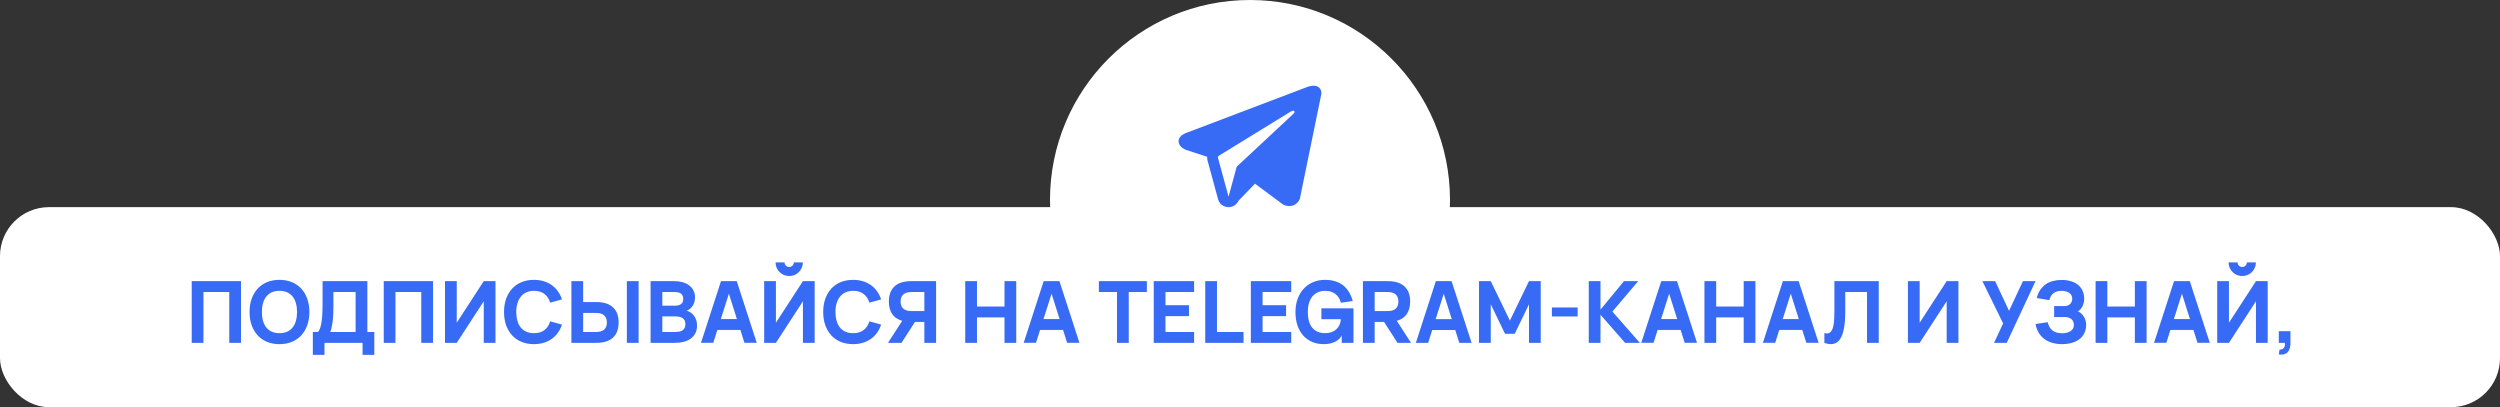 <?xml version="1.0" encoding="UTF-8"?> <svg xmlns="http://www.w3.org/2000/svg" width="350" height="57" viewBox="0 0 350 57" fill="none"><rect x="0" y="0" width="350" height="57" fill="#333333" stroke="none"/> <circle cx="175" cy="28" r="28" fill="white"></circle> <rect y="29" width="350" height="28" rx="6.857" fill="white"></rect> <path d="M26.84 48V39.36H33.74V48H32.096V40.884H28.484V48H26.84ZM39.126 48.18C38.478 48.18 37.894 48.072 37.374 47.856C36.858 47.64 36.42 47.334 36.06 46.938C35.7 46.542 35.422 46.068 35.226 45.516C35.034 44.964 34.938 44.352 34.938 43.68C34.938 43.008 35.034 42.396 35.226 41.844C35.422 41.292 35.7 40.818 36.06 40.422C36.42 40.026 36.858 39.72 37.374 39.504C37.894 39.288 38.478 39.18 39.126 39.18C39.774 39.18 40.356 39.288 40.872 39.504C41.392 39.72 41.832 40.026 42.192 40.422C42.552 40.818 42.828 41.292 43.02 41.844C43.216 42.396 43.314 43.008 43.314 43.68C43.314 44.352 43.216 44.964 43.02 45.516C42.828 46.068 42.552 46.542 42.192 46.938C41.832 47.334 41.392 47.64 40.872 47.856C40.356 48.072 39.774 48.18 39.126 48.18ZM39.126 46.644C39.538 46.644 39.898 46.574 40.206 46.434C40.514 46.294 40.77 46.096 40.974 45.84C41.178 45.58 41.33 45.268 41.43 44.904C41.534 44.536 41.586 44.128 41.586 43.68C41.586 43.228 41.534 42.82 41.43 42.456C41.33 42.092 41.178 41.782 40.974 41.526C40.77 41.266 40.514 41.066 40.206 40.926C39.898 40.786 39.538 40.716 39.126 40.716C38.714 40.716 38.354 40.786 38.046 40.926C37.738 41.066 37.482 41.266 37.278 41.526C37.074 41.782 36.92 42.092 36.816 42.456C36.716 42.82 36.666 43.228 36.666 43.68C36.666 44.128 36.716 44.536 36.816 44.904C36.92 45.268 37.074 45.58 37.278 45.84C37.482 46.096 37.738 46.294 38.046 46.434C38.354 46.574 38.714 46.644 39.126 46.644ZM43.797 46.476H44.517C44.661 46.324 44.776 46.104 44.859 45.816C44.944 45.524 45.008 45.188 45.051 44.808C45.099 44.428 45.13 44.016 45.142 43.572C45.154 43.124 45.16 42.67 45.16 42.21V39.36H51.429V46.476H52.401V49.68H50.758V48H45.429V49.68H43.797V46.476ZM49.785 46.476V40.884H46.678V42.93C46.678 43.834 46.633 44.588 46.545 45.192C46.458 45.796 46.352 46.224 46.227 46.476H49.785ZM53.723 48V39.36H60.623V48H58.979V40.884H55.367V48H53.723ZM69.369 48H67.725V42.18L63.945 48H62.301V39.36H63.945V45.18L67.725 39.36H69.369V48ZM74.751 48.18C74.103 48.18 73.519 48.072 72.999 47.856C72.483 47.64 72.045 47.334 71.685 46.938C71.325 46.542 71.047 46.068 70.851 45.516C70.659 44.964 70.563 44.352 70.563 43.68C70.563 43.008 70.659 42.396 70.851 41.844C71.047 41.292 71.325 40.818 71.685 40.422C72.045 40.026 72.483 39.72 72.999 39.504C73.519 39.288 74.103 39.18 74.751 39.18C75.247 39.18 75.703 39.244 76.119 39.372C76.539 39.5 76.915 39.682 77.247 39.918C77.579 40.154 77.865 40.442 78.105 40.782C78.349 41.118 78.539 41.496 78.675 41.916L77.031 42.372C76.867 41.848 76.597 41.442 76.221 41.154C75.845 40.862 75.355 40.716 74.751 40.716C74.355 40.716 74.003 40.786 73.695 40.926C73.391 41.066 73.133 41.266 72.921 41.526C72.713 41.782 72.553 42.092 72.441 42.456C72.333 42.82 72.279 43.228 72.279 43.68C72.279 44.128 72.331 44.536 72.435 44.904C72.539 45.268 72.693 45.58 72.897 45.84C73.105 46.096 73.363 46.294 73.671 46.434C73.979 46.574 74.339 46.644 74.751 46.644C75.355 46.644 75.845 46.5 76.221 46.212C76.597 45.92 76.867 45.512 77.031 44.988L78.675 45.444C78.539 45.864 78.349 46.244 78.105 46.584C77.865 46.92 77.579 47.206 77.247 47.442C76.915 47.678 76.539 47.86 76.119 47.988C75.703 48.116 75.247 48.18 74.751 48.18ZM81.64 42.288H83.476C84.004 42.288 84.464 42.352 84.856 42.48C85.252 42.608 85.578 42.796 85.834 43.044C86.094 43.288 86.288 43.586 86.416 43.938C86.544 44.29 86.608 44.692 86.608 45.144C86.608 45.592 86.544 45.994 86.416 46.35C86.288 46.702 86.094 47.002 85.834 47.25C85.578 47.494 85.252 47.68 84.856 47.808C84.464 47.936 84.004 48 83.476 48H79.996V39.36H81.64V42.288ZM83.464 46.476C83.96 46.476 84.334 46.364 84.586 46.14C84.838 45.912 84.964 45.58 84.964 45.144C84.964 44.708 84.838 44.378 84.586 44.154C84.334 43.926 83.96 43.812 83.464 43.812H81.64V46.476H83.464ZM87.76 48V39.36H89.404V48H87.76ZM94.514 48H91.082V39.36H94.424C94.82 39.36 95.192 39.408 95.54 39.504C95.892 39.6 96.198 39.744 96.458 39.936C96.718 40.124 96.924 40.362 97.076 40.65C97.228 40.934 97.304 41.266 97.304 41.646C97.304 41.926 97.264 42.174 97.184 42.39C97.108 42.602 97.01 42.786 96.89 42.942C96.774 43.094 96.646 43.216 96.506 43.308C96.366 43.4 96.232 43.466 96.104 43.506C96.268 43.534 96.436 43.598 96.608 43.698C96.784 43.798 96.944 43.934 97.088 44.106C97.232 44.274 97.35 44.482 97.442 44.73C97.538 44.974 97.586 45.258 97.586 45.582C97.586 46.002 97.504 46.366 97.34 46.674C97.176 46.978 96.954 47.228 96.674 47.424C96.394 47.62 96.068 47.766 95.696 47.862C95.324 47.954 94.93 48 94.514 48ZM94.46 40.884H92.726V42.798H94.46C94.624 42.798 94.778 42.784 94.922 42.756C95.07 42.724 95.198 42.672 95.306 42.6C95.414 42.528 95.498 42.432 95.558 42.312C95.622 42.188 95.654 42.032 95.654 41.844C95.654 41.656 95.622 41.5 95.558 41.376C95.498 41.252 95.414 41.154 95.306 41.082C95.198 41.01 95.07 40.96 94.922 40.932C94.778 40.9 94.624 40.884 94.46 40.884ZM94.514 46.476C94.69 46.476 94.864 46.464 95.036 46.44C95.208 46.412 95.362 46.36 95.498 46.284C95.634 46.204 95.744 46.092 95.828 45.948C95.912 45.804 95.954 45.616 95.954 45.384C95.954 45.152 95.912 44.966 95.828 44.826C95.744 44.682 95.634 44.572 95.498 44.496C95.362 44.416 95.208 44.364 95.036 44.34C94.864 44.312 94.69 44.298 94.514 44.298H92.726V46.476H94.514ZM105.945 47.994H104.223L103.653 46.194H100.431L99.861 47.994H98.139L100.941 39.354H103.143L105.945 47.994ZM103.167 44.67L102.045 41.118L100.917 44.67H103.167ZM110.489 38.64C110.141 38.64 109.821 38.556 109.529 38.388C109.237 38.216 109.005 37.984 108.833 37.692C108.665 37.4 108.581 37.08 108.581 36.732H109.841C109.841 36.852 109.869 36.962 109.925 37.062C109.985 37.158 110.063 37.236 110.159 37.296C110.259 37.352 110.369 37.38 110.489 37.38C110.609 37.38 110.717 37.352 110.813 37.296C110.913 37.236 110.991 37.158 111.047 37.062C111.107 36.962 111.137 36.852 111.137 36.732H112.397C112.397 37.08 112.311 37.4 112.139 37.692C111.971 37.984 111.741 38.216 111.449 38.388C111.157 38.556 110.837 38.64 110.489 38.64ZM112.409 48V42.18L108.629 48H106.985V39.36H108.629V45.18L112.409 39.36H114.053V48H112.409ZM119.435 48.18C118.787 48.18 118.203 48.072 117.683 47.856C117.167 47.64 116.729 47.334 116.369 46.938C116.009 46.542 115.731 46.068 115.535 45.516C115.343 44.964 115.247 44.352 115.247 43.68C115.247 43.008 115.343 42.396 115.535 41.844C115.731 41.292 116.009 40.818 116.369 40.422C116.729 40.026 117.167 39.72 117.683 39.504C118.203 39.288 118.787 39.18 119.435 39.18C119.931 39.18 120.387 39.244 120.803 39.372C121.223 39.5 121.599 39.682 121.931 39.918C122.263 40.154 122.549 40.442 122.789 40.782C123.033 41.118 123.223 41.496 123.359 41.916L121.715 42.372C121.551 41.848 121.281 41.442 120.905 41.154C120.529 40.862 120.039 40.716 119.435 40.716C119.039 40.716 118.687 40.786 118.379 40.926C118.075 41.066 117.817 41.266 117.605 41.526C117.397 41.782 117.237 42.092 117.125 42.456C117.017 42.82 116.963 43.228 116.963 43.68C116.963 44.128 117.015 44.536 117.119 44.904C117.223 45.268 117.377 45.58 117.581 45.84C117.789 46.096 118.047 46.294 118.355 46.434C118.663 46.574 119.023 46.644 119.435 46.644C120.039 46.644 120.529 46.5 120.905 46.212C121.281 45.92 121.551 45.512 121.715 44.988L123.359 45.444C123.223 45.864 123.033 46.244 122.789 46.584C122.549 46.92 122.263 47.206 121.931 47.442C121.599 47.678 121.223 47.86 120.803 47.988C120.387 48.116 119.931 48.18 119.435 48.18ZM128.094 45.072L126.21 48H124.32L126.306 44.916C125.674 44.736 125.204 44.416 124.896 43.956C124.592 43.496 124.44 42.916 124.44 42.216C124.44 41.764 124.504 41.362 124.632 41.01C124.76 40.658 124.952 40.36 125.208 40.116C125.468 39.868 125.794 39.68 126.186 39.552C126.582 39.424 127.044 39.36 127.572 39.36H131.052V48H129.408V45.072H128.094ZM129.408 43.548V40.884H127.584C127.088 40.884 126.714 40.998 126.462 41.226C126.21 41.45 126.084 41.78 126.084 42.216C126.084 42.652 126.21 42.984 126.462 43.212C126.714 43.436 127.088 43.548 127.584 43.548H129.408ZM135.133 48V39.36H136.777V42.912H140.629V39.36H142.273V48H140.629V44.436H136.777V48H135.133ZM151.121 47.994H149.399L148.829 46.194H145.607L145.037 47.994H143.315L146.117 39.354H148.319L151.121 47.994ZM148.343 44.67L147.221 41.118L146.093 44.67H148.343ZM156.381 48V40.884H153.843V39.36H160.563V40.884H158.025V48H156.381ZM161.524 48V39.36H167.176V40.884H163.168V42.732H166.456V44.256H163.168V46.476H167.176V48H161.524ZM168.733 48V39.36H170.377V46.476H174.097V48H168.733ZM175.117 48V39.36H180.769V40.884H176.761V42.732H180.049V44.256H176.761V46.476H180.769V48H175.117ZM187.844 46.962C187.752 47.15 187.624 47.32 187.46 47.472C187.296 47.62 187.106 47.748 186.89 47.856C186.674 47.96 186.436 48.04 186.176 48.096C185.916 48.152 185.642 48.18 185.354 48.18C184.762 48.18 184.22 48.08 183.728 47.88C183.24 47.676 182.82 47.382 182.468 46.998C182.116 46.61 181.844 46.138 181.652 45.582C181.46 45.022 181.364 44.388 181.364 43.68C181.364 43.012 181.464 42.402 181.664 41.85C181.864 41.298 182.146 40.824 182.51 40.428C182.874 40.032 183.308 39.726 183.812 39.51C184.316 39.29 184.87 39.18 185.474 39.18C186.514 39.18 187.356 39.426 188 39.918C188.648 40.41 189.11 41.152 189.386 42.144L187.718 42.384C187.658 42.124 187.564 41.892 187.436 41.688C187.308 41.48 187.15 41.304 186.962 41.16C186.774 41.016 186.558 40.906 186.314 40.83C186.074 40.754 185.812 40.716 185.528 40.716C185.148 40.716 184.808 40.784 184.508 40.92C184.208 41.052 183.952 41.244 183.74 41.496C183.532 41.748 183.372 42.058 183.26 42.426C183.148 42.794 183.092 43.212 183.092 43.68C183.092 44.148 183.142 44.566 183.242 44.934C183.346 45.302 183.5 45.614 183.704 45.87C183.908 46.122 184.162 46.314 184.466 46.446C184.77 46.578 185.122 46.644 185.522 46.644C185.81 46.644 186.082 46.604 186.338 46.524C186.594 46.444 186.82 46.324 187.016 46.164C187.212 46 187.372 45.796 187.496 45.552C187.62 45.308 187.692 45.02 187.712 44.688H184.994V43.164H189.488V48H187.844V46.962ZM193.767 45.072H192.453V48H190.809V39.36H194.289C194.817 39.36 195.277 39.424 195.669 39.552C196.065 39.68 196.391 39.868 196.647 40.116C196.907 40.36 197.101 40.658 197.229 41.01C197.357 41.362 197.421 41.764 197.421 42.216C197.421 42.916 197.267 43.496 196.959 43.956C196.655 44.416 196.187 44.736 195.555 44.916L197.541 48H195.651L193.767 45.072ZM192.453 43.548H194.277C194.773 43.548 195.147 43.436 195.399 43.212C195.651 42.984 195.777 42.652 195.777 42.216C195.777 41.78 195.651 41.45 195.399 41.226C195.147 40.998 194.773 40.884 194.277 40.884H192.453V43.548ZM206.024 48H204.302L203.732 46.2H200.51L199.94 48H198.218L201.02 39.36H203.222L206.024 48ZM203.246 44.676L202.124 41.124L200.996 44.676H203.246ZM207.063 48V39.36H208.707L211.383 44.886L214.059 39.36H215.703V48H214.059V42.6L212.061 46.734H210.705L208.707 42.6V48H207.063ZM217.267 44.304V43.044H220.867V44.304H217.267ZM222.426 39.36H224.07V43.344L227.358 39.36H229.35L225.738 43.62L229.578 48H227.514L224.07 44.064V48H222.426V39.36ZM237.582 47.994H235.86L235.29 46.194H232.068L231.498 47.994H229.776L232.578 39.354H234.78L237.582 47.994ZM234.804 44.67L233.682 41.118L232.554 44.67H234.804ZM238.621 48V39.36H240.265V42.912H244.117V39.36H245.761V48H244.117V44.436H240.265V48H238.621ZM254.609 47.994H252.887L252.317 46.194H249.095L248.525 47.994H246.803L249.605 39.354H251.807L254.609 47.994ZM251.831 44.67L250.709 41.118L249.581 44.67H251.831ZM255.412 46.638C255.54 46.67 255.65 46.686 255.742 46.686C255.938 46.686 256.1 46.632 256.228 46.524C256.356 46.416 256.46 46.264 256.54 46.068C256.62 45.872 256.678 45.64 256.714 45.372C256.754 45.1 256.78 44.8 256.792 44.472C256.808 44.144 256.816 43.794 256.816 43.422C256.816 43.05 256.816 42.666 256.816 42.27V39.36H263.026V48H261.382V40.884H258.334V43.65C258.334 44.25 258.31 44.778 258.262 45.234C258.214 45.69 258.146 46.086 258.058 46.422C257.97 46.758 257.864 47.038 257.74 47.262C257.62 47.486 257.486 47.666 257.338 47.802C257.19 47.938 257.03 48.034 256.858 48.09C256.686 48.15 256.508 48.18 256.324 48.18C256.176 48.18 256.026 48.164 255.874 48.132C255.722 48.104 255.568 48.066 255.412 48.018V46.638ZM274.178 48H272.534V42.18L268.754 48H267.11V39.36H268.754V45.18L272.534 39.36H274.178V48ZM280.942 48H279.166L280.438 45.282L277.534 39.36H279.316L281.266 43.512L283.21 39.36H284.974L280.942 48ZM292.064 45.432C292.064 45.896 291.978 46.3 291.806 46.644C291.638 46.988 291.4 47.274 291.092 47.502C290.788 47.73 290.426 47.9 290.006 48.012C289.59 48.124 289.132 48.18 288.632 48.18C288.212 48.18 287.802 48.128 287.402 48.024C287.002 47.92 286.638 47.756 286.31 47.532C285.982 47.308 285.7 47.018 285.464 46.662C285.232 46.302 285.068 45.868 284.972 45.36L286.676 45.108C286.736 45.34 286.816 45.552 286.916 45.744C287.02 45.936 287.152 46.1 287.312 46.236C287.476 46.368 287.668 46.472 287.888 46.548C288.112 46.62 288.374 46.656 288.674 46.656C288.914 46.656 289.136 46.632 289.34 46.584C289.544 46.532 289.72 46.458 289.868 46.362C290.02 46.262 290.138 46.14 290.222 45.996C290.306 45.852 290.348 45.686 290.348 45.498C290.348 45.318 290.316 45.158 290.252 45.018C290.188 44.878 290.1 44.762 289.988 44.67C289.876 44.578 289.742 44.508 289.586 44.46C289.434 44.412 289.268 44.388 289.088 44.388H287.582V42.852H288.962C289.182 42.852 289.364 42.822 289.508 42.762C289.656 42.698 289.774 42.616 289.862 42.516C289.954 42.416 290.018 42.304 290.054 42.18C290.094 42.056 290.114 41.934 290.114 41.814C290.114 41.622 290.072 41.456 289.988 41.316C289.904 41.176 289.792 41.062 289.652 40.974C289.512 40.886 289.35 40.822 289.166 40.782C288.982 40.738 288.79 40.716 288.59 40.716C288.35 40.716 288.134 40.748 287.942 40.812C287.754 40.876 287.59 40.966 287.45 41.082C287.314 41.194 287.2 41.33 287.108 41.49C287.02 41.65 286.954 41.828 286.91 42.024L285.146 41.724C285.258 41.284 285.42 40.906 285.632 40.59C285.848 40.27 286.104 40.006 286.4 39.798C286.7 39.59 287.038 39.438 287.414 39.342C287.79 39.242 288.196 39.192 288.632 39.192C289.088 39.192 289.508 39.248 289.892 39.36C290.28 39.468 290.614 39.632 290.894 39.852C291.174 40.072 291.392 40.348 291.548 40.68C291.708 41.008 291.788 41.392 291.788 41.832C291.788 42.032 291.766 42.222 291.722 42.402C291.678 42.582 291.616 42.748 291.536 42.9C291.456 43.052 291.362 43.188 291.254 43.308C291.146 43.424 291.028 43.52 290.9 43.596C291.056 43.648 291.204 43.736 291.344 43.86C291.484 43.98 291.606 44.122 291.71 44.286C291.818 44.45 291.904 44.632 291.968 44.832C292.032 45.028 292.064 45.228 292.064 45.432ZM293.383 48V39.36H295.027V42.912H298.879V39.36H300.523V48H298.879V44.436H295.027V48H293.383ZM309.371 47.994H307.649L307.079 46.194H303.857L303.287 47.994H301.565L304.367 39.354H306.569L309.371 47.994ZM306.593 44.67L305.471 41.118L304.343 44.67H306.593ZM313.914 38.64C313.566 38.64 313.246 38.556 312.954 38.388C312.662 38.216 312.43 37.984 312.258 37.692C312.09 37.4 312.006 37.08 312.006 36.732H313.266C313.266 36.852 313.294 36.962 313.35 37.062C313.41 37.158 313.488 37.236 313.584 37.296C313.684 37.352 313.794 37.38 313.914 37.38C314.034 37.38 314.142 37.352 314.238 37.296C314.338 37.236 314.416 37.158 314.472 37.062C314.532 36.962 314.562 36.852 314.562 36.732H315.822C315.822 37.08 315.736 37.4 315.564 37.692C315.396 37.984 315.166 38.216 314.874 38.388C314.582 38.556 314.262 38.64 313.914 38.64ZM315.834 48V42.18L312.054 48H310.41V39.36H312.054V45.18L315.834 39.36H317.478V48H315.834ZM319.129 48.936C319.157 48.94 319.185 48.942 319.213 48.942C319.341 48.942 319.457 48.914 319.561 48.858C319.669 48.806 319.751 48.722 319.807 48.606C319.863 48.494 319.891 48.364 319.891 48.216C319.891 48.208 319.891 48.198 319.891 48.186C319.891 48.17 319.889 48.154 319.885 48.138L319.879 48.048C319.879 48.032 319.877 48.016 319.873 48H319.033V46.368H320.665V48C320.665 48.388 320.605 48.712 320.485 48.972C320.365 49.236 320.203 49.414 319.999 49.506C319.799 49.602 319.595 49.65 319.387 49.65C319.275 49.65 319.157 49.64 319.033 49.62L319.129 48.936Z" fill="#386BF5"></path> <path fill-rule="evenodd" clip-rule="evenodd" d="M181.959 27.885L181.96 27.884L181.977 27.841L185 13.098V13.05C185 12.683 184.86 12.362 184.554 12.17C184.287 12.001 183.98 11.989 183.765 12.005C183.537 12.022 183.322 12.077 183.173 12.123C183.097 12.146 183.033 12.169 182.987 12.186C182.964 12.195 182.945 12.202 182.932 12.207L182.919 12.213L166.066 18.609L166.062 18.61C166.053 18.614 166.041 18.618 166.026 18.623C165.997 18.634 165.958 18.65 165.911 18.67C165.82 18.71 165.695 18.772 165.567 18.856C165.351 19 164.938 19.339 165.008 19.878C165.065 20.324 165.383 20.607 165.598 20.754C165.712 20.832 165.822 20.889 165.903 20.926C165.943 20.945 165.978 20.959 166.004 20.97C166.017 20.975 166.028 20.979 166.036 20.982L166.047 20.986L166.054 20.988L169.002 21.948C168.992 22.127 169.01 22.31 169.059 22.49L170.536 27.91C170.711 28.553 171.312 29 171.999 29C172.615 29 173.161 28.639 173.393 28.102L175.699 25.716L179.659 28.654L179.715 28.677C180.075 28.829 180.411 28.877 180.719 28.837C181.026 28.796 181.269 28.672 181.453 28.53C181.633 28.39 181.756 28.233 181.834 28.114C181.874 28.054 181.903 28.001 181.923 27.961C181.934 27.941 181.942 27.924 181.948 27.911L181.955 27.894L181.958 27.888L181.959 27.885ZM170.521 22.117C170.488 21.994 170.54 21.864 170.652 21.796L180.652 15.651C180.652 15.651 181.24 15.306 181.219 15.651C181.219 15.651 181.324 15.712 181.009 15.997C180.71 16.267 173.881 22.645 173.19 23.291C173.151 23.328 173.127 23.371 173.113 23.423L171.998 27.537L170.521 22.117Z" fill="#386BF5"></path> </svg> 